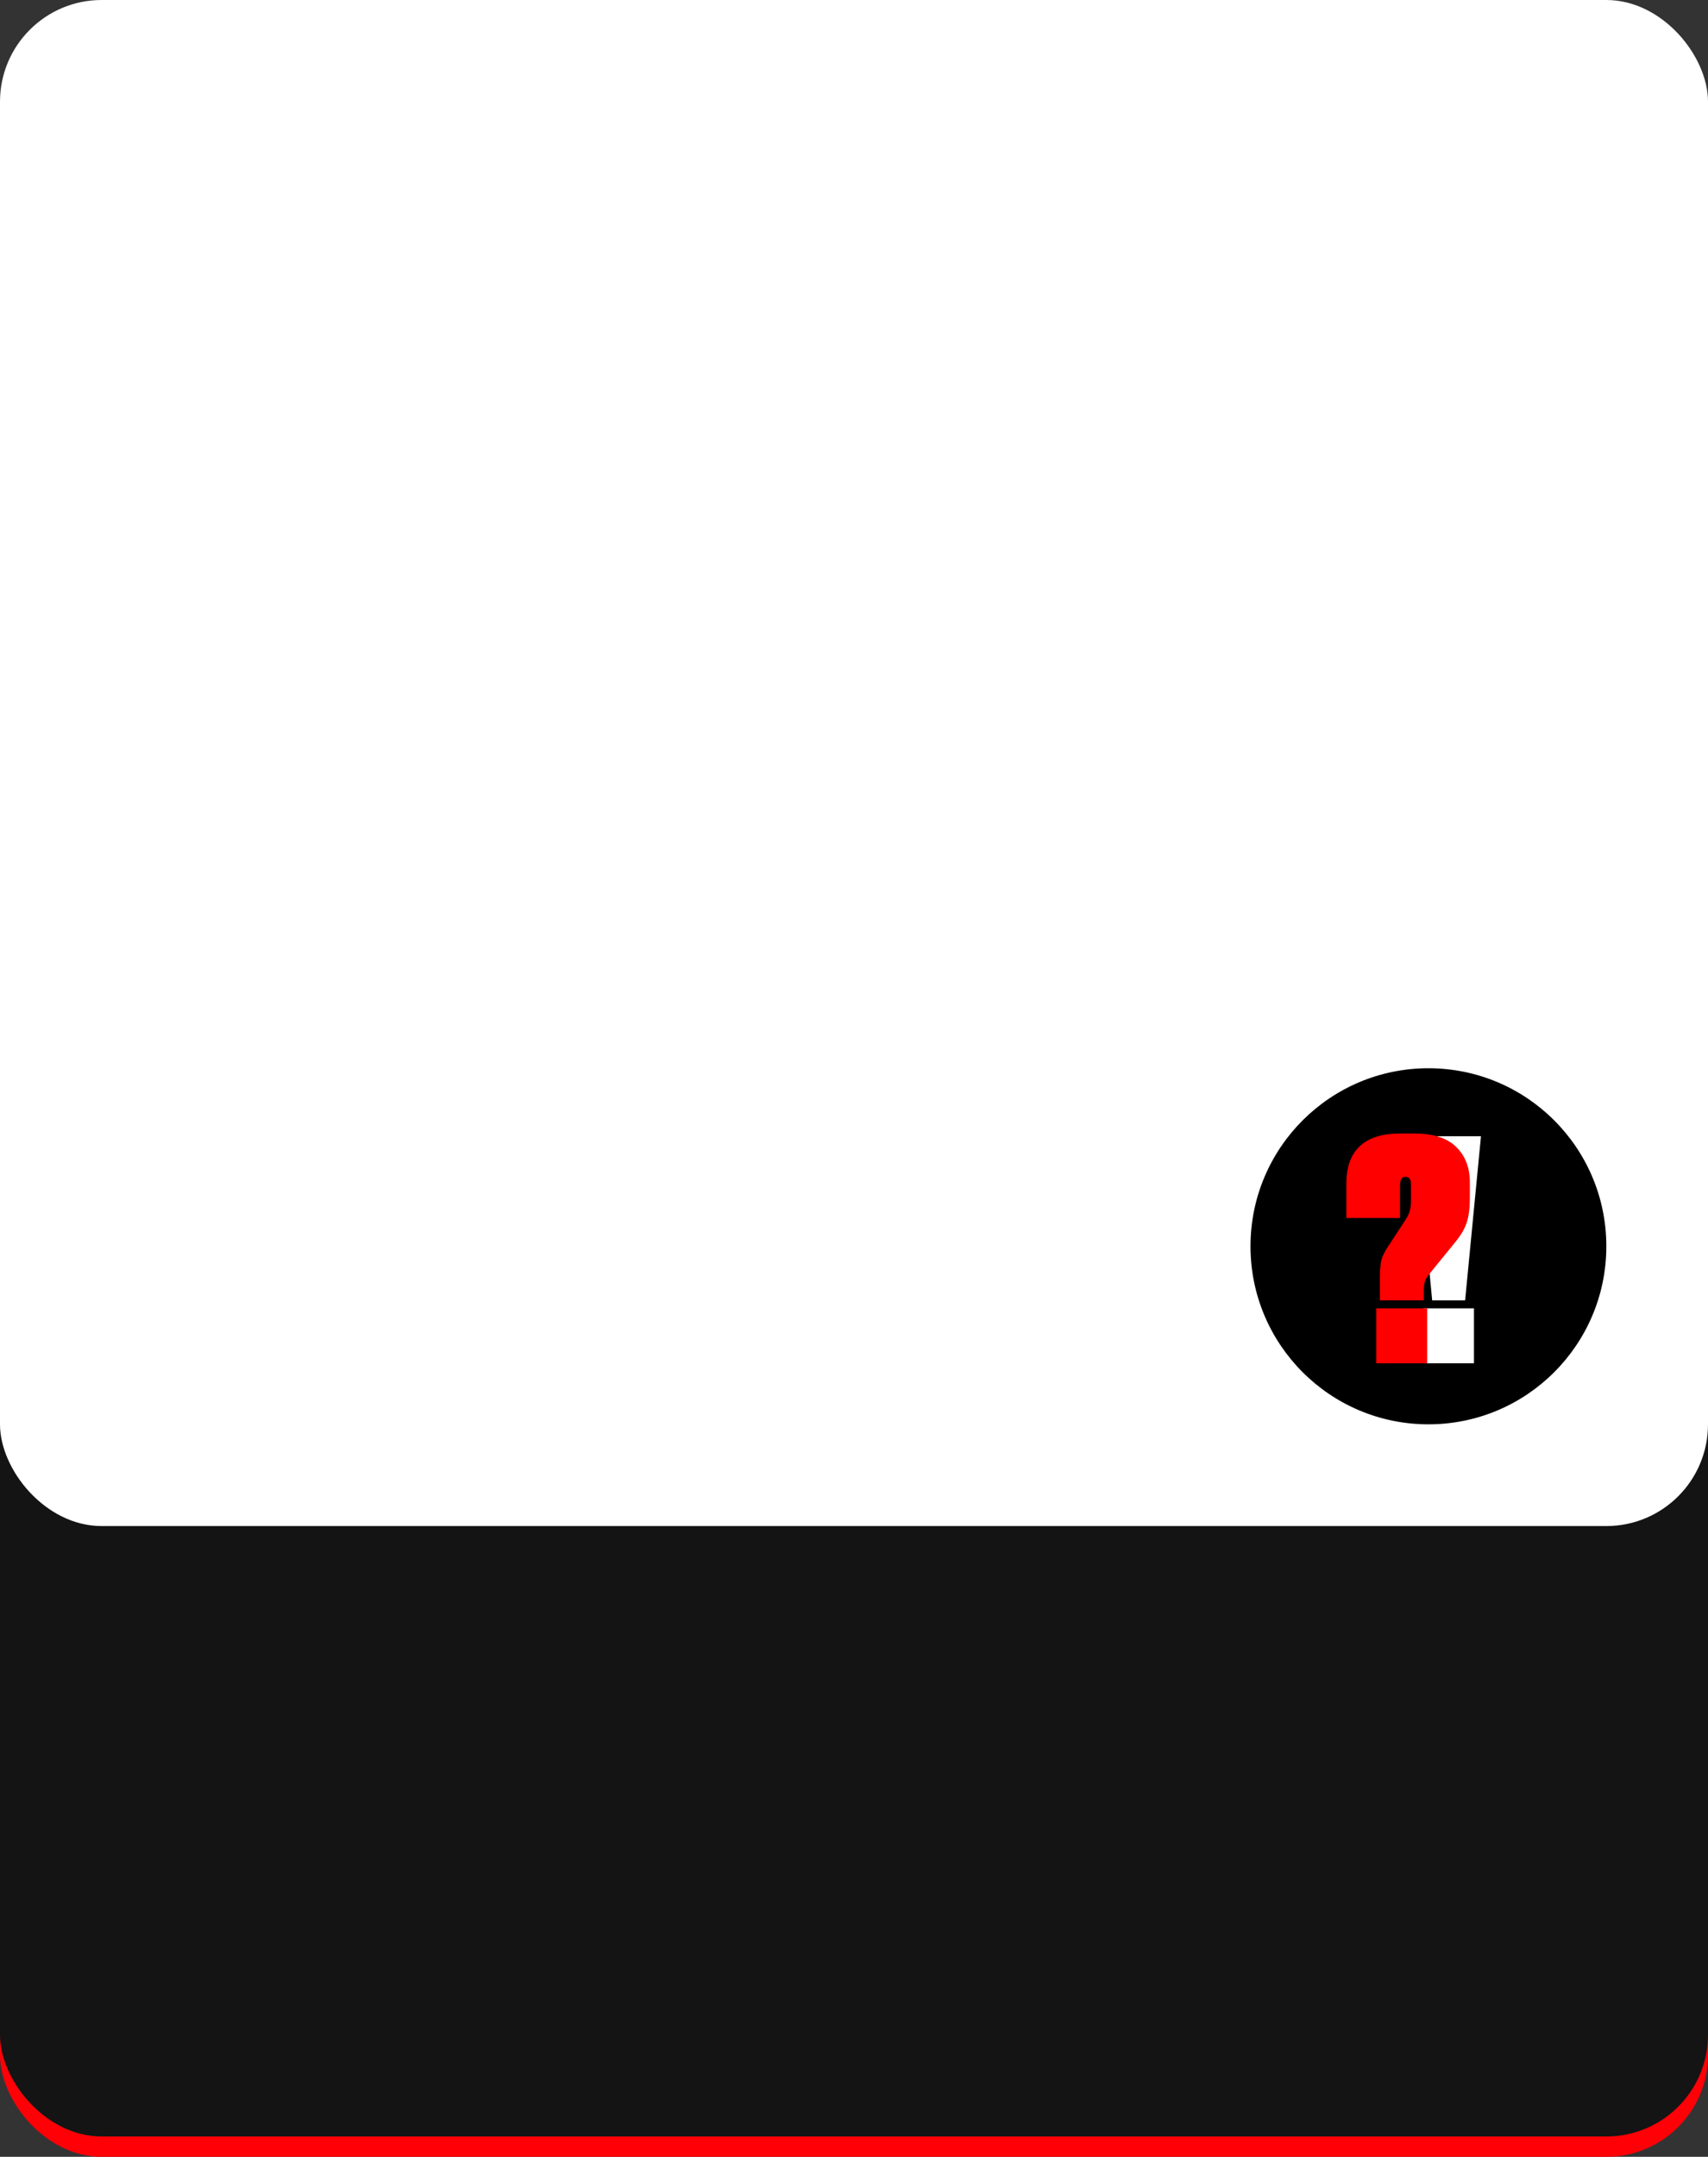 <?xml version="1.0" encoding="UTF-8"?> <svg xmlns="http://www.w3.org/2000/svg" width="168" height="212" viewBox="0 0 168 212" fill="none"><rect x="0" y="0" width="168" height="212" fill="#333333" stroke="none"/> <rect y="42" width="168" height="170" rx="10" fill="#FF0007"></rect> <rect y="40" width="168" height="170" rx="10" fill="#141414"></rect> <rect width="168" height="150" rx="10" fill="white"></rect> <circle cx="140.5" cy="122.5" r="17.5" fill="black"></circle> <path d="M144.98 128.6V134H140V128.6H144.98ZM139.34 111.68H145.67L144.11 127.82H140.87L139.34 111.68Z" fill="white"></path> <path d="M140.048 127.82H135.728V125.57C135.728 124.83 135.778 124.25 135.878 123.83C135.998 123.41 136.258 122.91 136.658 122.33L138.338 119.75C138.638 119.29 138.788 118.72 138.788 118.04V116.45C138.788 115.93 138.608 115.67 138.248 115.67C137.888 115.67 137.708 115.94 137.708 116.48V119.72H132.428V116.36C132.428 113.06 134.208 111.41 137.768 111.41H139.088C140.948 111.41 142.328 111.85 143.228 112.73C144.128 113.61 144.578 114.78 144.578 116.24V117.74C144.578 118.72 144.478 119.52 144.278 120.14C144.078 120.76 143.708 121.4 143.168 122.06L140.798 124.97C140.478 125.35 140.268 125.66 140.168 125.9C140.088 126.14 140.048 126.49 140.048 126.95V127.82ZM140.378 128.6V134H135.368V128.6H140.378Z" fill="#FF0000"></path> </svg> 